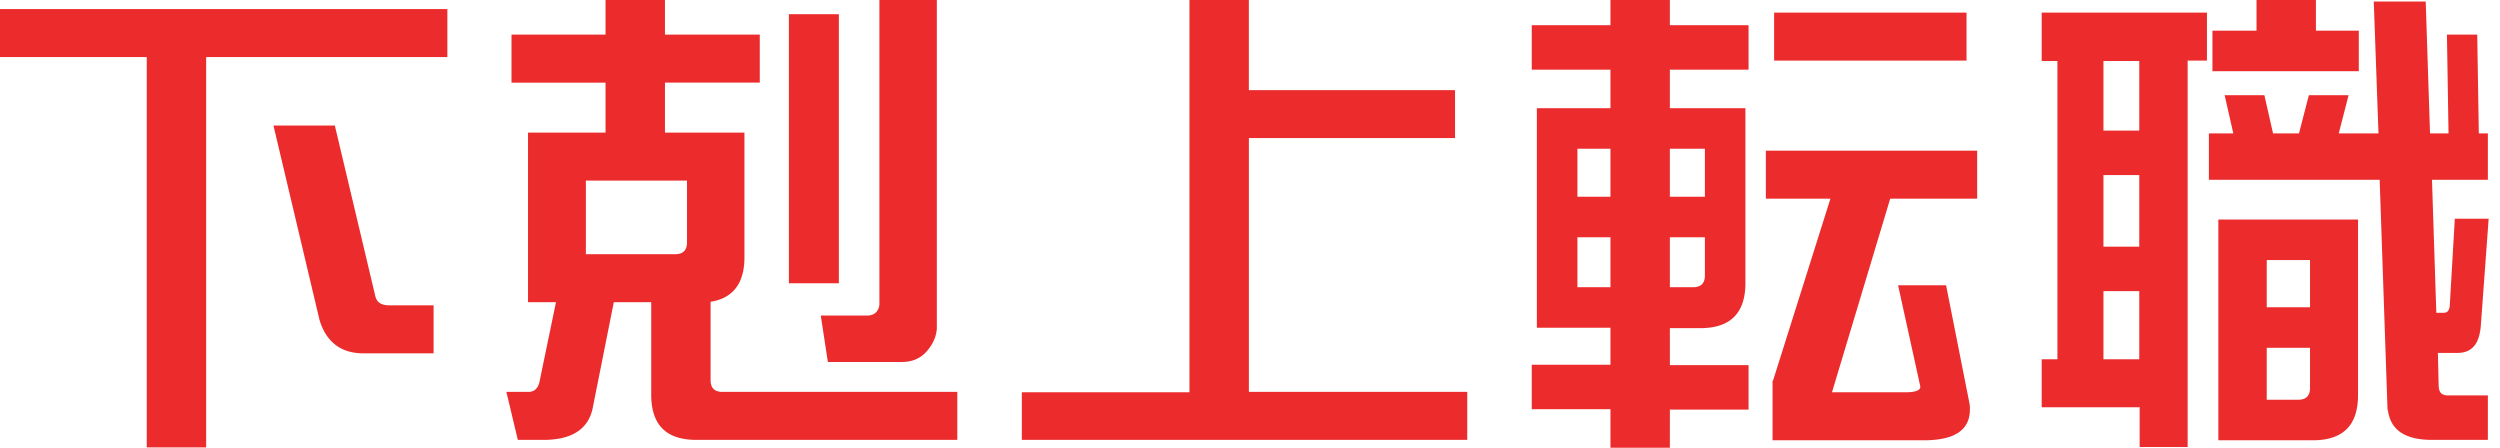 <svg width="134" height="24" viewBox="0 0 134 24" fill="none" xmlns="http://www.w3.org/2000/svg"><path d="M7.866 3.058H0V.485h23.979v2.573H11.05V23.98H7.866V3.06zm9.259 14.088L14.657 6.728h3.29l2.172 9.153c.085.337.338.485.739.485h2.383v2.573h-3.754c-1.223 0-2.004-.612-2.362-1.793zm20.963-.991v4.218c0 .421.21.632.633.632h12.59v2.573H37.33c-1.624 0-2.425-.801-2.425-2.425v-4.956H32.9l-1.139 5.715c-.253 1.118-1.139 1.666-2.636 1.666h-1.37l-.613-2.573h1.181c.296 0 .507-.168.591-.527l.886-4.281h-1.498v-9.09h4.155V4.43h-5.04V1.856h5.04V0h3.185v1.856h5.082v2.573h-5.082v2.678h4.26v6.686c0 1.392-.612 2.193-1.814 2.383v-.021zm-6.685-2.531h4.787c.422 0 .633-.211.633-.633v-3.31h-5.42v3.943zM44.963.759v14.425h-2.678V.76h2.678zM50.215 0v17.526c0 .421-.17.864-.507 1.265-.337.4-.78.611-1.37.611h-3.965l-.38-2.488h2.489c.232 0 .4-.085.506-.211a.685.685 0 00.148-.464V0h3.079zm4.555 21.026h8.985V0h3.184v4.83H77.99v2.572H66.94v13.603h11.704v2.573H54.77v-2.573.021zm31.55.907h-4.218V19.55h4.218v-1.982h-3.944V5.8h3.944V3.733h-4.218V1.35h4.218V0h3.185v1.35h4.218v2.383h-4.218V5.8h4.049v9.363c0 1.624-.802 2.426-2.425 2.426h-1.624v1.982h4.218v2.383h-4.218V24H86.32v-2.066zm0-11.388V7.972h-1.77v2.573h1.771zm0 4.85v-2.678h-1.77v2.678h1.771zm5.062-4.85V7.972h-1.877v2.573h1.877zm-.633 4.85c.422 0 .633-.21.633-.632v-2.046h-1.877v2.678h1.244zm4.281 5.02l3.08-9.765h-3.46V8.077h11.326v2.573h-4.661l-3.121 10.376h3.943c.591 0 .844-.126.781-.358l-1.181-5.378h2.573l1.265 6.39c.127 1.287-.675 1.92-2.468 1.92h-8.098v-3.185h.021zm.063-19.74h10.313v2.573H95.093V.675zm19.571 21.153h-5.23v-2.573h.844V3.269h-.844V.675h8.858v2.573h-1.034v20.71h-2.573v-2.151l-.021.02zm0-14.826V3.269h-1.919v3.733h1.919zm0 6.221V9.385h-1.919v3.838h1.919zm0 6.032v-3.649h-1.919v3.649h1.919zm13.308 2.742l-.422-12.359h-9.153V7.149h1.308l-.464-2.045h2.13l.464 2.045h1.392l.527-2.045h2.13l-.527 2.045h2.13l-.253-7.065h2.784l.232 7.065h.991l-.085-5.293h1.624l.085 5.293h.485v2.489h-2.995l.232 7.128h.38c.211 0 .295-.105.337-.337l.274-4.703h1.814l-.422 5.757c-.084.97-.485 1.434-1.265 1.434h-1.034l.043 1.793c.021.337.168.485.506.485h2.13v2.383h-2.995c-1.434 0-2.235-.527-2.362-1.603l-.021.021zm-9.385-20.352h2.362V0h3.185v1.645h2.298v2.172h-7.845V1.645zm.316 10.123h7.487v9.406c0 1.624-.801 2.425-2.425 2.425h-5.062V11.768zm4.914 4.703v-2.53h-2.32v2.53h2.32zm-.632 4.956c.421 0 .632-.21.632-.633v-2.15h-2.32v2.783h1.688z" fill="#EC2C2C"/></svg>